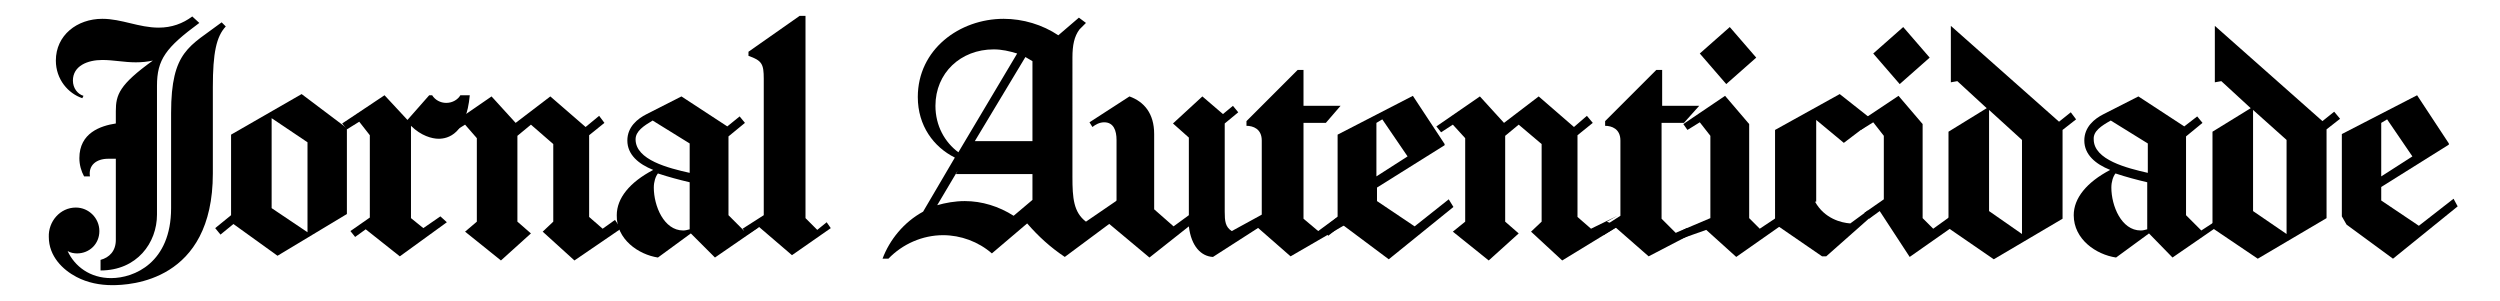 <?xml version="1.0" encoding="utf-8"?>
<!-- Generator: Adobe Illustrator 27.0.1, SVG Export Plug-In . SVG Version: 6.00 Build 0)  -->
<svg version="1.1" id="Camada_1" xmlns="http://www.w3.org/2000/svg" xmlns:xlink="http://www.w3.org/1999/xlink" x="0px" y="0px"
	 viewBox="0 0 425.2 51.2" style="enable-background:new 0 0 425.2 51.2;" xml:space="preserve">
<style type="text/css">
	.st0{fill-rule:evenodd;clip-rule:evenodd;}
</style>
<path class="st0" d="M12.9,35.3c2.2,0,4,1.8,4,4s-1.7,3.8-3.8,3.8c-0.5,0-1.1-0.1-1.6-0.4c1.2,2.6,3.8,4.6,7.4,4.6
	c3.9,0,10.2-2.6,10.2-11.9V19.2c0-10.6,3.2-11.3,8.6-15.4l0.7,0.7c-1.6,1.7-2.2,4.5-2.2,10.3v14.7c0,18.4-14.1,19-17.1,19
	c-2.1,0-4.2-0.4-6.1-1.4c-2.3-1.2-4.7-3.5-4.7-6.8C8.2,37.7,10.2,35.3,12.9,35.3z M18.4,27h1.3v13.8c0,1.9-1.1,3-2.6,3.4V46
	c6.2,0,9.6-4.7,9.6-9.5V14.6c0-4.5,1.5-6.5,7.2-10.7l-1.2-1.1c-1.6,1.2-3.5,1.9-5.7,1.9c-3.4,0-6.3-1.5-9.6-1.5
	c-4.3,0-7.9,2.8-7.9,7.1c0,3.2,2.1,5.6,4.5,6.4l0.2-0.4c-1-0.3-1.8-1.3-1.8-2.6c0-2.5,2.5-3.5,5-3.5c1.9,0,3.7,0.4,5.7,0.4
	c1,0,2-0.1,2.9-0.3c-5.7,4.1-6.3,5.8-6.3,8.6v2.1c-2.6,0.4-6.2,1.6-6.2,5.9c0,1.1,0.3,2.2,0.8,3.1h1C15,28.1,16.4,27,18.4,27z"/>
<path class="st0" d="M37.5,39.9l2.2-1.8l7.5,5.4L59,36.4V21.8L51.3,16l-12,6.9v13.7l-2.7,2.2L37.5,39.9z M46.2,35.4V20.1l6.1,4.1
	v15.3L46.2,35.4z"/>
<path class="st0" d="M74.9,36.8l-2.9,2l-2.1-1.7V21.4c1.7,1.7,3.6,2.2,4.7,2.2c1.6,0,4.7-0.8,5.3-7.4h-1.6c-0.4,0.7-1.3,1.3-2.4,1.3
	c-1,0-1.9-0.5-2.4-1.3H73l-3.7,4.2l-3.9-4.2l-7.2,4.8l0.8,1l2.1-1.3l1.8,2.3v14l-3.3,2.3l0.8,1l1.8-1.3l5.8,4.6l8-5.8L74.9,36.8z"/>
<polygon class="st0" points="104.6,37.4 102.5,38.9 100.2,36.9 100.2,23 102.8,20.9 101.9,19.7 99.6,21.6 93.6,16.4 87.7,20.9 
	83.6,16.4 76.2,21.5 77,22.5 79.1,21.2 81.1,23.5 81.1,37.7 79.1,39.4 85.2,44.3 90.3,39.7 88,37.7 88,23.1 90.3,21.2 94.1,24.5 
	94.1,37.7 92.3,39.4 97.7,44.3 105.6,38.9 "/>
<path class="st0" d="M117.3,31V39c-0.4,0.1-0.7,0.2-1.1,0.2c-3.3,0-5-4.2-5-7.3c0-1,0.3-1.9,0.7-2.4C113.7,30.1,115.6,30.6,117.3,31
	z M111.9,43.8l5.6-4.1l4.1,4.1l7.4-5.1l-0.2-1l-2.3,1.5l-2.6-2.6V23.2l2.8-2.3l-0.9-1.1l-2.1,1.7l-7.8-5.1l-5.9,3
	c-1.6,0.8-3.3,2.2-3.3,4.5c0,2.4,1.9,4,4.4,5c-4,2.1-6.2,4.8-6.2,7.7C104.8,40.7,108.6,43.3,111.9,43.8z M111,20.5l6.3,3.9v5
	c-3.6-0.8-9.2-2.2-9.2-5.7C108.1,22.3,109.5,21.4,111,20.5z"/>
<path class="st0" d="M137,37.1V2.7h-1l-8.7,6.1v0.7c2.3,0.8,2.6,1.4,2.6,3.9v23.2l-3.6,2.3l0.8,1l2-1.3l5.6,4.8l6.6-4.6l-0.7-1
	l-1.6,1.3L137,37.1z"/>
<path class="st0" d="M162.9,29l-0.3,0.6h13v4.4l-3.2,2.7c-2.5-1.6-5.4-2.5-8.3-2.5c-1.7,0-3.3,0.3-4.7,0.7L162.9,29z M173,9.1
	l-10,16.8c-2.3-1.7-3.9-4.5-3.9-7.9c0-5.6,4.3-9.6,9.9-9.6C170.4,8.4,171.7,8.7,173,9.1z M174.4,9.7c0.4,0.2,0.8,0.5,1.2,0.7v13.6
	h-9.8L174.4,9.7z M184.7,3.9L183.5,3l-3.5,3c-2.7-1.8-6-2.8-9.3-2.8c-7.5,0-14.6,5.2-14.6,13.3c0,4.9,2.7,8.5,6.3,10.3L157,36
	c-3.3,1.8-5.7,4.8-6.9,8h1c2.4-2.5,5.8-4,9.3-4c3,0,6,1.1,8.3,3.1l6-5.1c1.9,2.2,4,4.1,6.4,5.7l10.9-8.1l-1.6-1.8l-5.7,3.9
	c-2.1-1.6-2.3-4-2.3-7.6V9.8c0-2.1,0.3-3.6,1.2-4.8L184.7,3.9z"/>
<path class="st0" d="M187.8,20.8c1.6,0,2.1,1.4,2.1,3l0,0v12.5l-1.7,1.4l7.3,6.1l6.7-5.3c0.4,3.4,2.1,5.1,4.1,5.2l8.4-5.4l0.1-1.9
	l-5.3,2.9c-1.1-0.7-1.2-1.7-1.2-3.3l0-2.2V21l2.3-1.9l-0.9-1.1l-1.7,1.4l-3.5-3l-5,4.6l2.7,2.4v11l0,2.2l-2.6,1.9l-3.3-2.9V22.8
	c0-3.5-1.7-5.5-4.2-6.4l-6.8,4.4l0.5,0.8C186.3,21.2,187,20.8,187.8,20.8z"/>
<path class="st0" d="M221.7,37.2V20.9h3.8L228,18h-6.3v-6.1h-1l-8.7,8.7v0.8c1.1,0,2.6,0.5,2.6,2.5v12.8l-3.6,2.3l0.8,1l2.1-1.3
	l5.6,4.9l9.5-5.5l-1-1.6l-3.8,2.8L221.7,37.2z"/>
<path class="st0" d="M234.1,30v-9.1l1-0.6l4.3,6.3L234.1,30z M225.9,40.1l2.4-1.9l7.9,5.9l11-8.9l-0.8-1.3l-5.8,4.6l-6.4-4.3v-2.3
	l11.5-7.2v-0.2l-5.4-8.2l-12.8,6.6v14l-2.5,2L225.9,40.1z"/>
<polygon class="st0" points="275.1,36.7 270.6,38.9 268.3,36.9 268.3,23 270.9,20.9 269.9,19.7 267.7,21.6 261.7,16.4 255.8,20.9 
	251.7,16.4 244.3,21.5 245.1,22.5 247.1,21.2 249.2,23.5 249.2,37.7 247.1,39.4 253.2,44.3 258.3,39.7 256,37.7 256,23.1 
	258.3,21.2 262.2,24.5 262.2,37.7 260.4,39.4 265.7,44.3 275.2,38.5 273.3,37.7 "/>
<path class="st0" d="M282.6,37.2V20.9h3.8L289,18h-6.3v-6.1h-1l-8.7,8.7v0.8c1.1,0,2.6,0.5,2.6,2.5v12.8l-3.6,2.3l0.7,1l2.1-1.3
	l5.6,4.9l7.3-3.8l-0.8-1l-1.8,0.9L282.6,37.2z"/>
<path class="st0" d="M289.1,9.1l4.5,5.2l5.1-4.5l-4.5-5.2L289.1,9.1z M302,37.1l-2.7,1.8l-1.8-1.8V21.1l-4.1-4.8l-7.1,4.8l0.7,1
	l2.1-1.3l1.8,2.3v14l-6.6,2.8l0.8,1l5.1-1.8l5.1,4.6l7.7-5.4l-0.5-1.2L302,37.1z"/>
<path class="st0" d="M308.7,34.3c1.6,2.9,4.5,3.6,6,3.7l3-2.2l0.7,0.9l-7.8,6.9h-0.7l-8-5.5V22.1l11-6.1l5.7,4.5l-5,3.8l-4.7-3.9
	V34.3z"/>
<path class="st0" d="M318.6,9.1l4.5,5.2l5.1-4.5l-4.5-5.2L318.6,9.1z M332,36.6l-3.2,2.3l-1.8-1.8V21.1l-4.1-4.8l-7.2,4.8l0.8,1
	l2.1-1.3l1.8,2.3v10.8l-3.3,2.3l0.8,1l1.8-1.3l5.1,7.8l7.7-5.4l-0.1-1.6L332,36.6z"/>
<path class="st0" d="M337.9,18.4l-6.5,4v16.4l7.7,5.3l11.7-6.9l0-15.1l2.3-1.8l-0.9-1.2l-2,1.6L331.8,4.4V14l1.1-0.2L337.9,18.4z
	 M338.3,18.7l5.6,5.1v16l-5.6-3.9V18.7z"/>
<path class="st0" d="M365.2,31V39c-0.4,0.1-0.7,0.2-1.1,0.2c-3.3,0-5-4.2-5-7.3c0-1,0.3-1.9,0.7-2.4C361.6,30.1,363.5,30.6,365.2,31
	z M359.9,43.8l5.6-4.1l4,4.1l7.4-5.1l-0.2-1l-2.3,1.5l-2.6-2.6V23.2l2.8-2.3l-0.9-1.1l-2.2,1.7l-7.8-5.1l-5.9,3
	c-1.6,0.8-3.3,2.2-3.3,4.5c0,2.4,1.9,4,4.4,5c-4,2.1-6.2,4.8-6.2,7.7C352.7,40.7,356.5,43.3,359.9,43.8z M359,20.5l6.3,3.9v5
	c-3.5-0.8-9.2-2.2-9.2-5.7C356,22.3,357.4,21.4,359,20.5z"/>
<path class="st0" d="M382.8,18.4l-6.5,4v16.4L384,44l11.7-6.9V22l2.3-1.8L397,19l-2,1.6L376.7,4.4V14l1.1-0.2L382.8,18.4z
	 M383.2,18.7l5.7,5.1v16l-5.7-3.9V18.7z"/>
<path class="st0" d="M405,30v-9.1l1-0.6l4.3,6.3L405,30z M399.1,38.2L407,44l11-8.9l-0.7-1.3l-5.9,4.6l-6.4-4.3v-2.3l11.5-7.2v-0.2
	l-5.4-8.2l-12.8,6.6v14L399.1,38.2z"/>
</svg>
